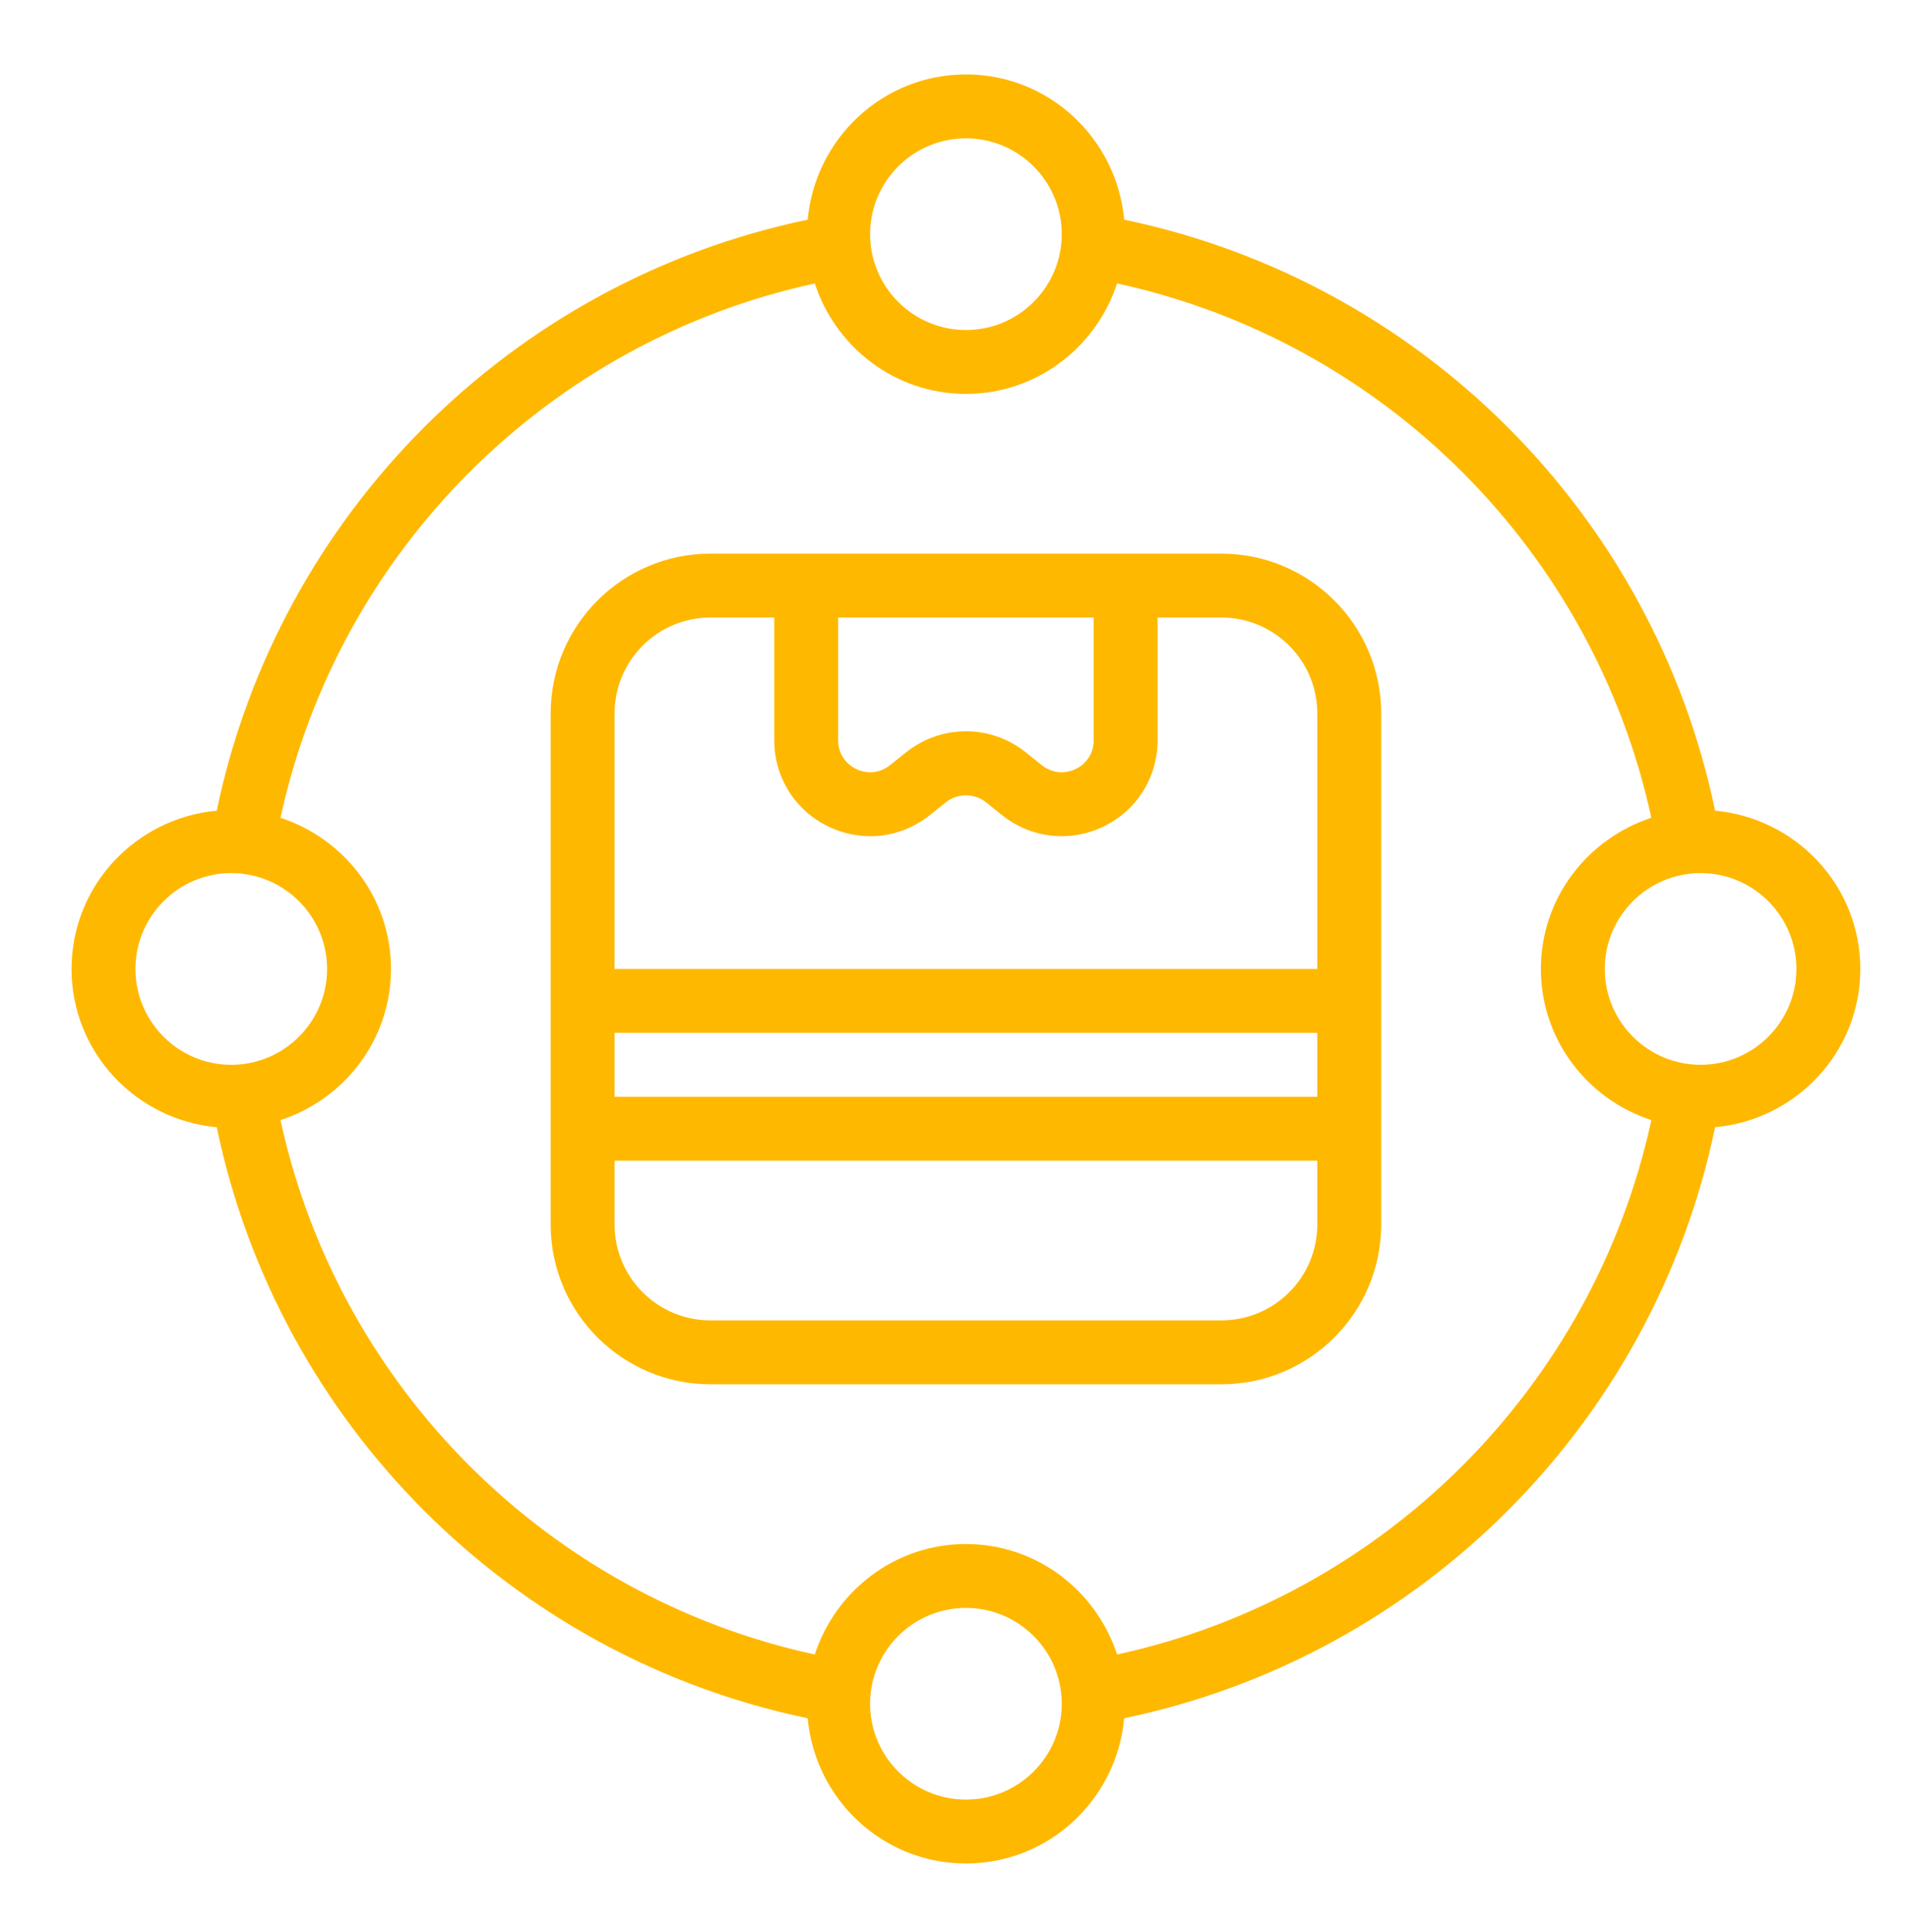 <?xml version="1.0" encoding="UTF-8"?>
<svg xmlns="http://www.w3.org/2000/svg" width="80" height="81" viewBox="0 0 80 81" fill="none">
  <g id="Inventory Complexity">
    <path id="Vector" d="M51.214 23.21H29.786C26.093 23.21 23.089 26.214 23.089 29.906V51.335C23.089 55.027 26.093 58.031 29.786 58.031H51.214C54.907 58.031 57.911 55.027 57.911 51.335V29.906C57.911 26.214 54.907 23.21 51.214 23.21ZM25.768 43.299H55.232V45.977H25.768V43.299ZM35.143 25.888H45.857V31.031C45.857 31.56 45.574 32.011 45.099 32.239C44.623 32.466 44.093 32.405 43.68 32.075L43.007 31.536C41.531 30.363 39.469 30.363 37.989 31.539L37.319 32.075C36.905 32.406 36.375 32.466 35.901 32.239C35.426 32.011 35.143 31.56 35.143 31.031L35.143 25.888ZM29.786 25.888H32.464V31.031C32.464 32.591 33.337 33.98 34.742 34.654C35.302 34.922 35.896 35.055 36.487 35.055C37.379 35.055 38.261 34.753 38.993 34.166L39.659 33.633C40.145 33.246 40.852 33.246 41.338 33.63L42.006 34.165C43.225 35.141 44.853 35.329 46.258 34.654C47.663 33.98 48.536 32.591 48.536 31.031V25.888H51.214C53.43 25.888 55.232 27.691 55.232 29.906V40.62H25.768V29.906C25.768 27.691 27.57 25.888 29.786 25.888ZM51.214 55.352H29.786C27.57 55.352 25.768 53.55 25.768 51.335V48.656H55.232V51.335C55.232 53.55 53.43 55.352 51.214 55.352ZM78 40.62C78 37.136 75.315 34.298 71.912 33.985C69.323 21.557 59.564 11.798 47.135 9.209C46.822 5.805 43.984 3.12 40.5 3.12C37.016 3.12 34.178 5.805 33.865 9.209C21.436 11.798 11.677 21.557 9.088 33.985C5.685 34.298 3 37.136 3 40.62C3 44.104 5.685 46.943 9.088 47.255C11.677 59.684 21.436 69.443 33.865 72.032C34.178 75.436 37.016 78.12 40.5 78.12C43.984 78.12 46.822 75.436 47.135 72.032C59.564 69.443 69.323 59.684 71.912 47.255C75.315 46.943 78 44.104 78 40.62ZM40.5 5.799C42.716 5.799 44.518 7.601 44.518 9.817C44.518 12.032 42.716 13.835 40.5 13.835C38.284 13.835 36.482 12.032 36.482 9.817C36.482 7.601 38.284 5.799 40.5 5.799ZM5.679 40.62C5.679 38.405 7.481 36.602 9.696 36.602C11.912 36.602 13.714 38.405 13.714 40.62C13.714 42.836 11.912 44.638 9.696 44.638C7.481 44.638 5.679 42.836 5.679 40.62ZM40.5 75.442C38.284 75.442 36.482 73.639 36.482 71.424C36.482 69.208 38.284 67.406 40.5 67.406C42.716 67.406 44.518 69.208 44.518 71.424C44.518 73.639 42.716 75.442 40.5 75.442ZM46.837 69.359C45.961 66.681 43.467 64.728 40.5 64.728C37.533 64.728 35.039 66.681 34.163 69.359C22.976 66.927 14.193 58.145 11.761 46.957C14.44 46.081 16.393 43.587 16.393 40.62C16.393 37.653 14.44 35.16 11.761 34.283C14.193 23.096 22.976 14.314 34.163 11.882C35.039 14.56 37.533 16.513 40.5 16.513C43.467 16.513 45.961 14.56 46.837 11.882C58.025 14.314 66.807 23.096 69.239 34.283C66.56 35.16 64.607 37.653 64.607 40.62C64.607 43.587 66.56 46.081 69.239 46.957C66.807 58.145 58.025 66.927 46.837 69.359ZM71.304 44.638C69.088 44.638 67.286 42.836 67.286 40.62C67.286 38.405 69.088 36.602 71.304 36.602C73.519 36.602 75.321 38.405 75.321 40.62C75.321 42.836 73.519 44.638 71.304 44.638Z" fill="#FFB800"></path>
  </g>
</svg>
